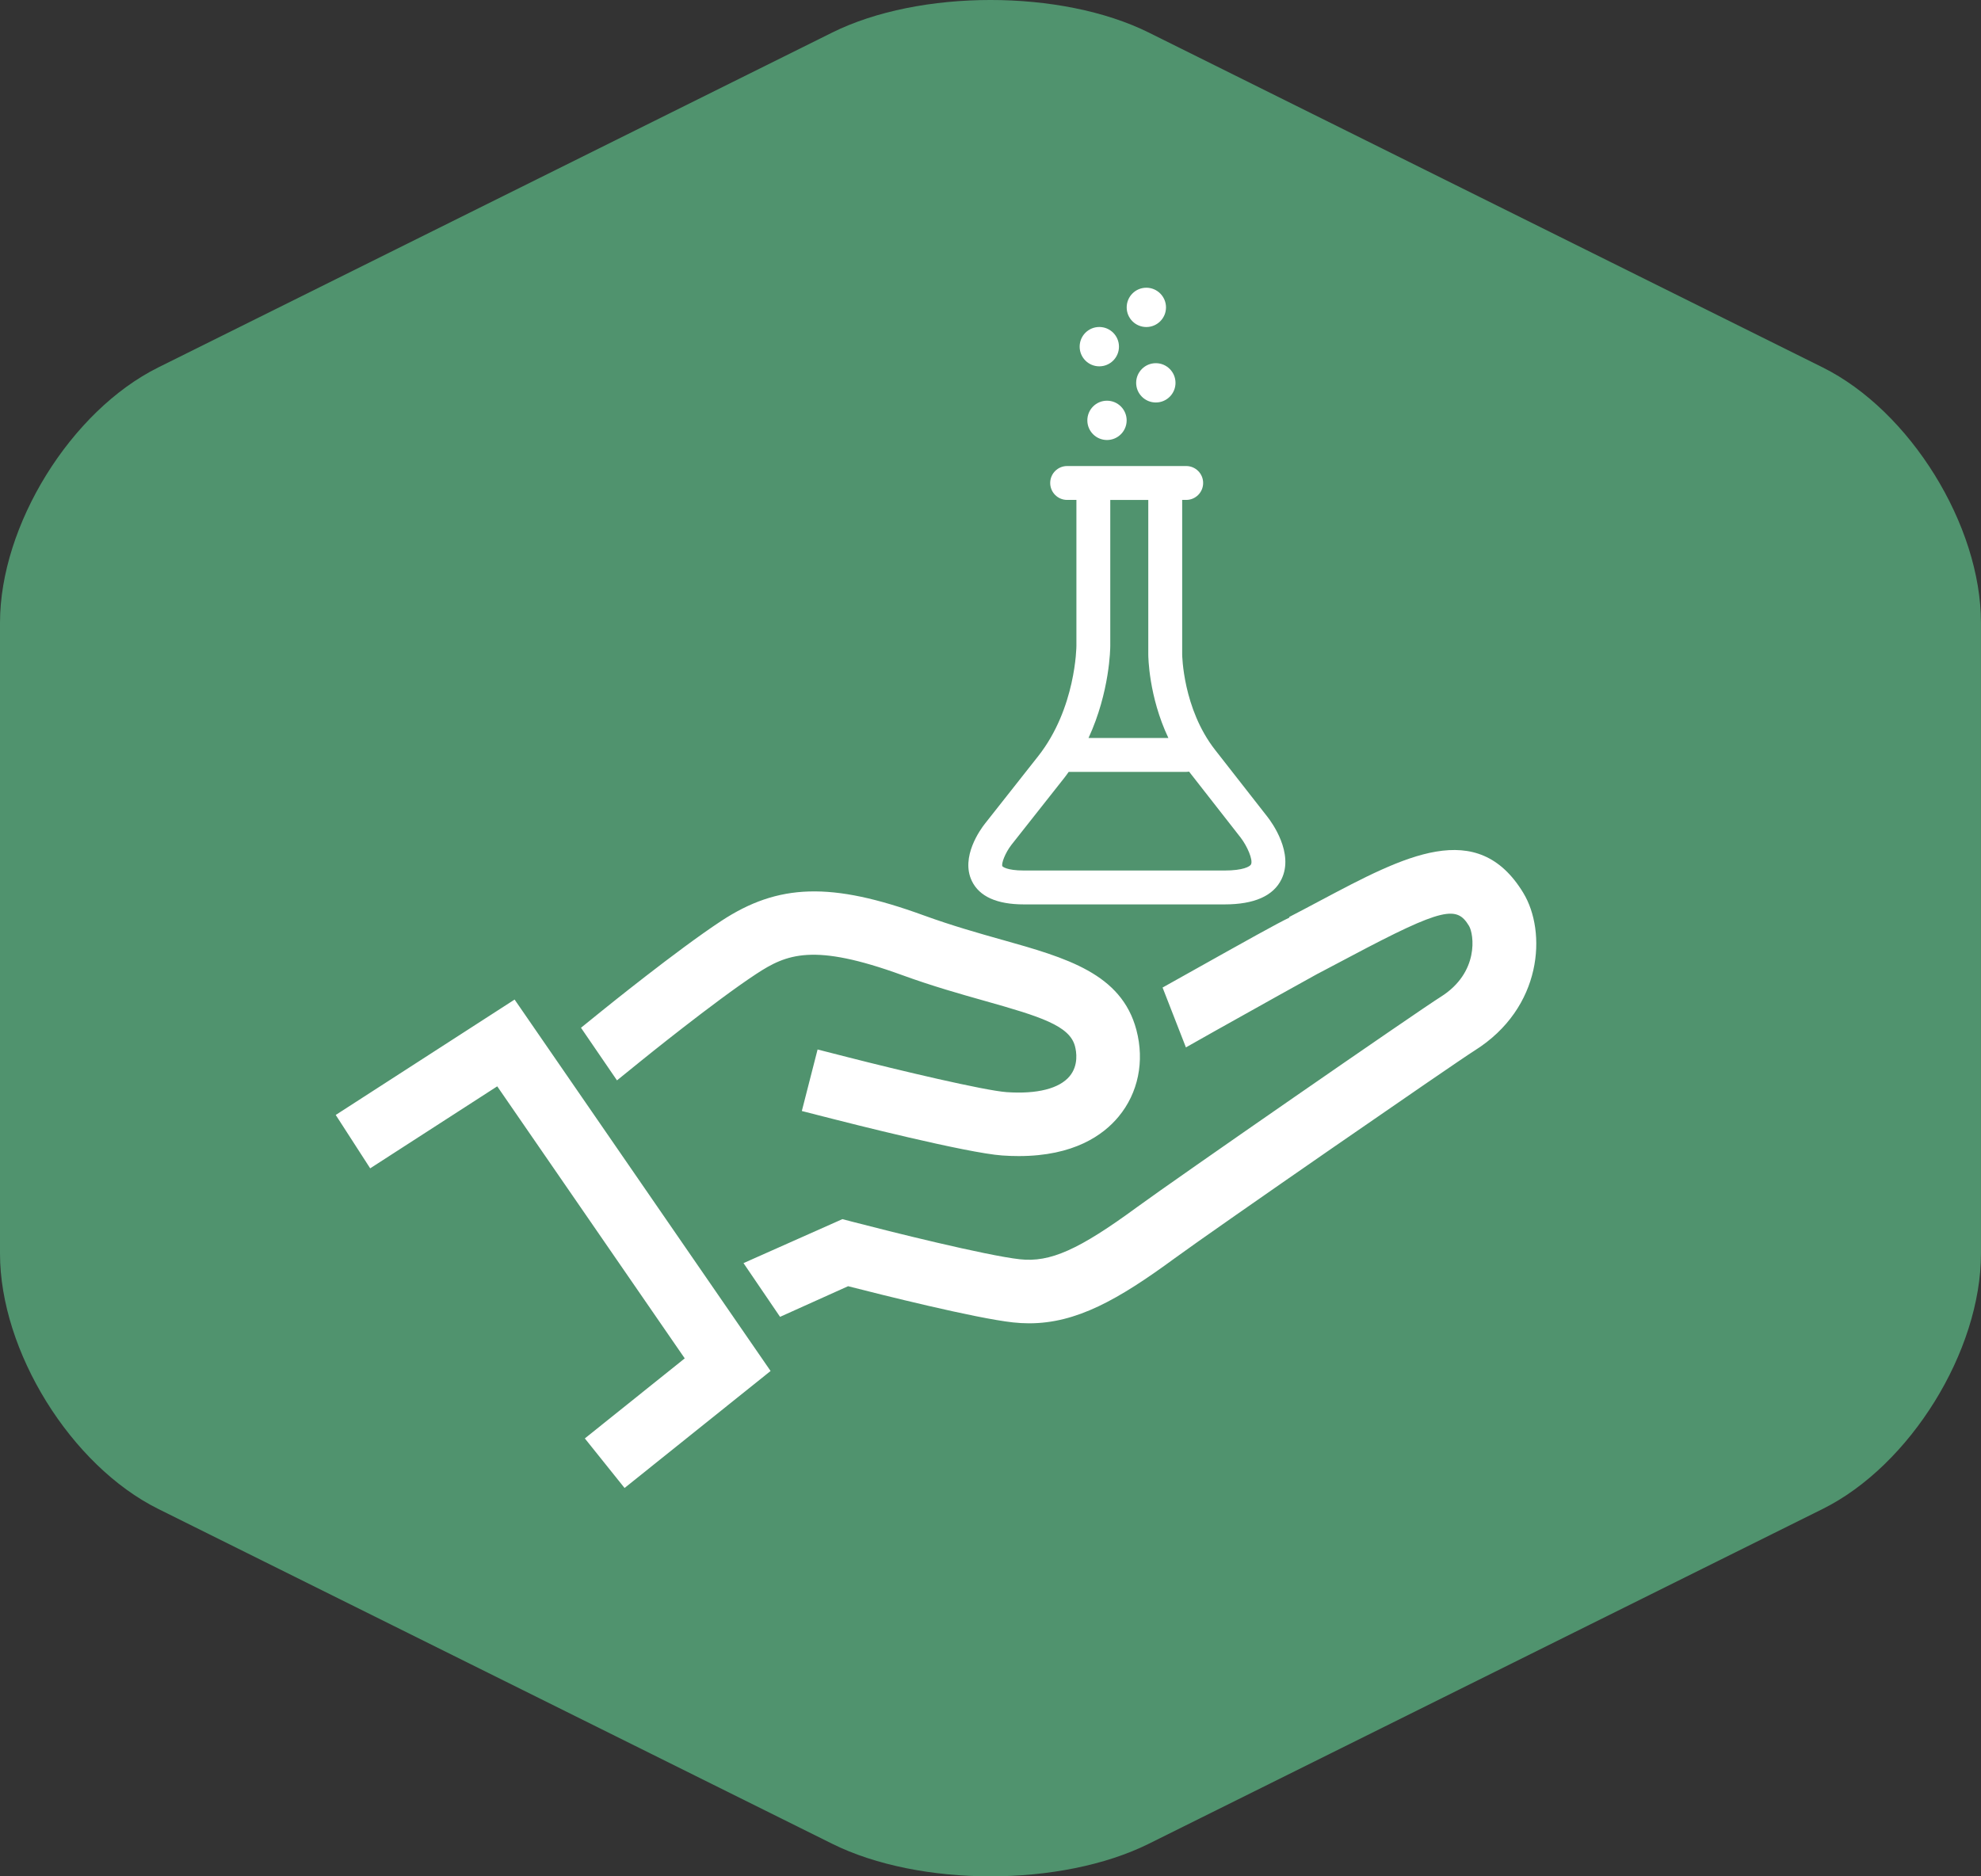 <?xml version="1.0" encoding="UTF-8"?>
<svg xmlns="http://www.w3.org/2000/svg" id="Ebene_2" viewBox="0 0 566.93 537.09">
  <rect x="0" y="0" width="566.93" height="537.09" fill="#333333" stroke="none"/>
  <defs>
    <style>.cls-1{fill:#50936e;}.cls-1,.cls-2{stroke-width:0px;}.cls-2{fill:#fff;}</style>
  </defs>
  <path class="cls-1" d="M45.3,105.17C20.28,117.6,0,150.33,0,178.27v180.56c0,27.94,20.28,60.67,45.3,73.1l192.86,95.84c25.02,12.43,65.58,12.43,90.6,0l192.86-95.84c25.02-12.43,45.3-45.16,45.3-73.1v-180.56c0-27.94-20.29-60.67-45.3-73.1L328.76,9.32c-25.02-12.43-65.58-12.43-90.6,0L45.3,105.17Z"></path>
  <path class="cls-2" d="M147.27,286.12l73.26,106.32-41.79,33.49-11.37-14.19,28.59-22.91-53.66-77.87-36.36,23.47-9.86-15.28,51.19-33.03ZM286.84,269.03c-6.76-1.91-14.42-4.07-22.49-7.01-26.4-9.61-41.58-9.18-57.99,1.63-12.65,8.33-33.3,25.05-34.17,25.75l-5.92,4.79,10.3,15.06,7.06-5.72c.21-.17,20.82-16.86,32.73-24.7,8.82-5.81,16.49-8.92,41.77.27,8.7,3.17,16.71,5.43,23.77,7.42,15.85,4.47,24.2,7.08,25.74,12.95.41,1.54,1.07,5.45-1.52,8.58-2.95,3.56-9.33,5.17-18.03,4.57-6.44-.46-31.2-6.35-45.3-9.96l-8.81-2.25-4.51,17.61,8.81,2.25c3.9,1,38.35,9.77,48.53,10.48,1.65.12,3.23.17,4.75.17,15.74,0,24.18-5.99,28.56-11.29,5.62-6.78,7.47-15.83,5.1-24.81-4.27-16.18-20.08-20.64-38.39-25.8M435.96,255.61c-13.17-21.69-33.99-10.63-58.1,2.18-2.82,1.5-5.79,3.08-8.92,4.7l.08.16c-3.64,1.74-11.31,6.03-30.22,16.62l-6.09,3.41,6.68,17.13,8.29-4.68c10.18-5.7,26.55-14.85,29.25-16.31l.41-.21c3.17-1.65,6.18-3.25,9.04-4.77,27.02-14.36,30.58-14.49,34.03-8.8,1.41,2.33,2.99,13.34-8.1,20.3-6.53,4.1-76.29,52.41-86.79,60.11-16.8,12.32-24.98,15.96-33.66,15.01-9.64-1.06-37.69-8.07-47.68-10.68l-3.1-.81-28.3,12.59,10.46,15.38,19.47-8.77c9.26,2.37,36.31,9.16,47.17,10.36,1.57.17,3.11.26,4.64.26,13.54,0,25.49-6.75,41.75-18.68,11.2-8.22,80.44-56.07,85.7-59.37,19.56-12.26,20.69-34.1,13.98-45.14"></path>
  <path class="cls-2" d="M362.68,233.76l-14.94-19.11c-9.24-11.82-9.42-27.21-9.42-27.35v-44.2h1.15c2.68,0,4.85-2.17,4.85-4.85s-2.17-4.85-4.85-4.85h-34.07c-2.68,0-4.85,2.17-4.85,4.85s2.17,4.85,4.85,4.85h2.65v41.78c0,.18-.12,17.87-10.97,31.61l-15.23,19.31c-1.2,1.53-7.05,9.5-3.71,16.4,2.15,4.43,7.16,6.68,14.9,6.68h57.41c8.48,0,13.96-2.42,16.29-7.2,3.64-7.46-2.73-16.23-4.05-17.91M328.62,143.1v44.2c0,.6.1,12.01,5.75,23.94h-22.85c6.1-13.21,6.22-25.69,6.22-26.36v-41.78h10.88ZM358.02,247.43c-.3.61-2.26,1.75-7.57,1.75h-57.41c-5.11,0-6.16-1.2-6.17-1.21-.38-.75.82-3.87,2.6-6.16l15.23-19.3c.41-.51.76-1.04,1.14-1.56h33.63c.28,0,.55-.04.82-.08l14.75,18.87c1.87,2.42,3.62,6.4,2.98,7.7"></path>
  <path class="cls-2" d="M311.18,120.33c0,3.11,2.52,5.62,5.62,5.62s5.63-2.52,5.63-5.62-2.52-5.63-5.63-5.63-5.62,2.52-5.62,5.63"></path>
  <path class="cls-2" d="M314.6,104.86c3.11,0,5.63-2.52,5.63-5.63s-2.52-5.63-5.63-5.63-5.62,2.52-5.62,5.63,2.52,5.63,5.62,5.63"></path>
  <path class="cls-2" d="M325.15,109.59c0,3.11,2.52,5.62,5.63,5.62s5.63-2.52,5.63-5.62-2.52-5.63-5.63-5.63-5.63,2.52-5.63,5.63"></path>
  <path class="cls-2" d="M328.06,93.61c3.11,0,5.63-2.52,5.63-5.62s-2.52-5.63-5.63-5.63-5.62,2.52-5.62,5.63,2.52,5.62,5.62,5.62"></path>
</svg>
